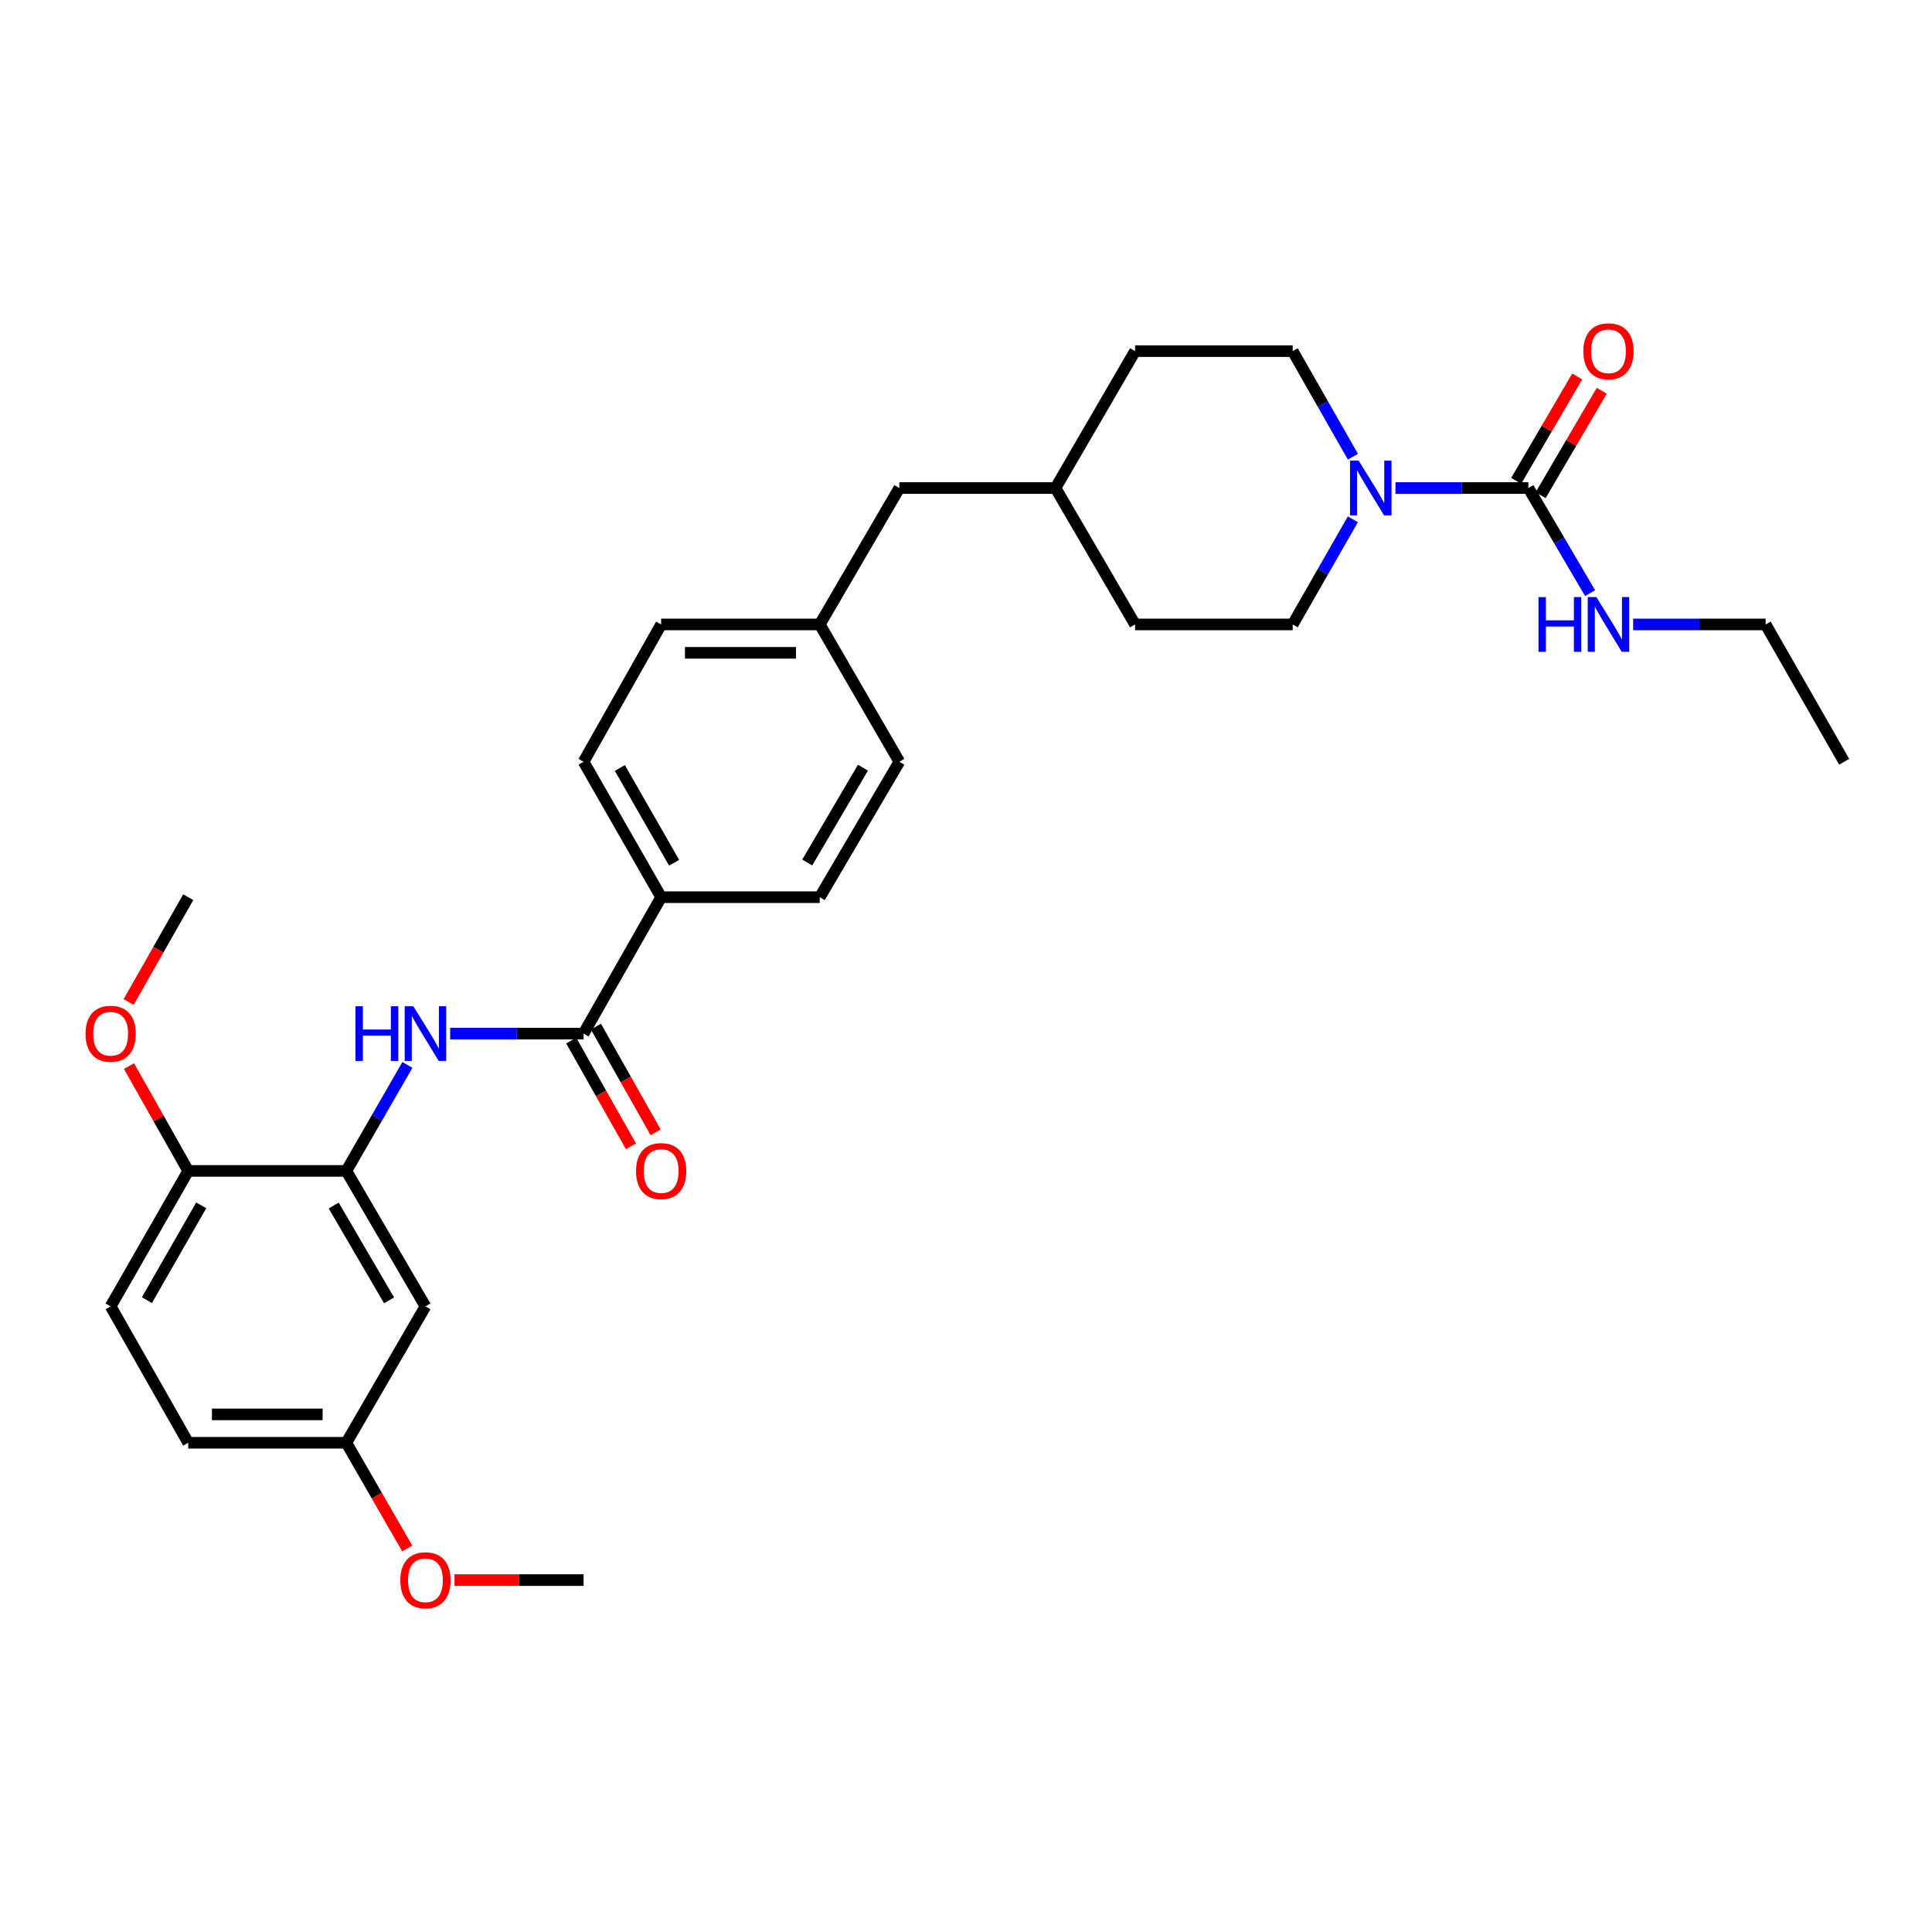 <?xml version='1.0' encoding='iso-8859-1'?>
<svg version='1.1' baseProfile='full'
              xmlns='http://www.w3.org/2000/svg'
                      xmlns:rdkit='http://www.rdkit.org/xml'
                      xmlns:xlink='http://www.w3.org/1999/xlink'
                  xml:space='preserve'
width='1000px' height='1000px' viewBox='0 0 1000 1000'>
<!-- END OF HEADER -->
<rect style='opacity:1.0;fill:#FFFFFF;stroke:none' width='1000' height='1000' x='0' y='0'> </rect>
<path class='bond-0' d='M 791.101,252.597 L 756.693,252.597' style='fill:none;fill-rule:evenodd;stroke:#000000;stroke-width:6px;stroke-linecap:butt;stroke-linejoin:miter;stroke-opacity:1' />
<path class='bond-0' d='M 756.693,252.597 L 722.285,252.597' style='fill:none;fill-rule:evenodd;stroke:#0000FF;stroke-width:6px;stroke-linecap:butt;stroke-linejoin:miter;stroke-opacity:1' />
<path class='bond-7' d='M 797.441,256.306 L 813.246,229.284' style='fill:none;fill-rule:evenodd;stroke:#000000;stroke-width:6px;stroke-linecap:butt;stroke-linejoin:miter;stroke-opacity:1' />
<path class='bond-7' d='M 813.246,229.284 L 829.051,202.262' style='fill:none;fill-rule:evenodd;stroke:#FF0000;stroke-width:6px;stroke-linecap:butt;stroke-linejoin:miter;stroke-opacity:1' />
<path class='bond-7' d='M 784.761,248.889 L 800.566,221.867' style='fill:none;fill-rule:evenodd;stroke:#000000;stroke-width:6px;stroke-linecap:butt;stroke-linejoin:miter;stroke-opacity:1' />
<path class='bond-7' d='M 800.566,221.867 L 816.37,194.846' style='fill:none;fill-rule:evenodd;stroke:#FF0000;stroke-width:6px;stroke-linecap:butt;stroke-linejoin:miter;stroke-opacity:1' />
<path class='bond-11' d='M 791.101,252.597 L 807.066,279.799' style='fill:none;fill-rule:evenodd;stroke:#000000;stroke-width:6px;stroke-linecap:butt;stroke-linejoin:miter;stroke-opacity:1' />
<path class='bond-11' d='M 807.066,279.799 L 823.032,307.001' style='fill:none;fill-rule:evenodd;stroke:#0000FF;stroke-width:6px;stroke-linecap:butt;stroke-linejoin:miter;stroke-opacity:1' />
<path class='bond-9' d='M 700.268,236.398 L 684.684,209.07' style='fill:none;fill-rule:evenodd;stroke:#0000FF;stroke-width:6px;stroke-linecap:butt;stroke-linejoin:miter;stroke-opacity:1' />
<path class='bond-9' d='M 684.684,209.07 L 669.099,181.742' style='fill:none;fill-rule:evenodd;stroke:#000000;stroke-width:6px;stroke-linecap:butt;stroke-linejoin:miter;stroke-opacity:1' />
<path class='bond-10' d='M 700.239,268.791 L 684.669,296' style='fill:none;fill-rule:evenodd;stroke:#0000FF;stroke-width:6px;stroke-linecap:butt;stroke-linejoin:miter;stroke-opacity:1' />
<path class='bond-10' d='M 684.669,296 L 669.099,323.208' style='fill:none;fill-rule:evenodd;stroke:#000000;stroke-width:6px;stroke-linecap:butt;stroke-linejoin:miter;stroke-opacity:1' />
<path class='bond-1' d='M 302.058,534.991 L 342.211,464.389' style='fill:none;fill-rule:evenodd;stroke:#000000;stroke-width:6px;stroke-linecap:butt;stroke-linejoin:miter;stroke-opacity:1' />
<path class='bond-2' d='M 302.058,534.991 L 267.526,534.991' style='fill:none;fill-rule:evenodd;stroke:#000000;stroke-width:6px;stroke-linecap:butt;stroke-linejoin:miter;stroke-opacity:1' />
<path class='bond-2' d='M 267.526,534.991 L 232.995,534.991' style='fill:none;fill-rule:evenodd;stroke:#0000FF;stroke-width:6px;stroke-linecap:butt;stroke-linejoin:miter;stroke-opacity:1' />
<path class='bond-8' d='M 295.663,538.604 L 311.118,565.961' style='fill:none;fill-rule:evenodd;stroke:#000000;stroke-width:6px;stroke-linecap:butt;stroke-linejoin:miter;stroke-opacity:1' />
<path class='bond-8' d='M 311.118,565.961 L 326.573,593.319' style='fill:none;fill-rule:evenodd;stroke:#FF0000;stroke-width:6px;stroke-linecap:butt;stroke-linejoin:miter;stroke-opacity:1' />
<path class='bond-8' d='M 308.453,531.378 L 323.908,558.736' style='fill:none;fill-rule:evenodd;stroke:#000000;stroke-width:6px;stroke-linecap:butt;stroke-linejoin:miter;stroke-opacity:1' />
<path class='bond-8' d='M 323.908,558.736 L 339.363,586.093' style='fill:none;fill-rule:evenodd;stroke:#FF0000;stroke-width:6px;stroke-linecap:butt;stroke-linejoin:miter;stroke-opacity:1' />
<path class='bond-3' d='M 210.873,551.202 L 195.073,578.634' style='fill:none;fill-rule:evenodd;stroke:#0000FF;stroke-width:6px;stroke-linecap:butt;stroke-linejoin:miter;stroke-opacity:1' />
<path class='bond-3' d='M 195.073,578.634 L 179.272,606.067' style='fill:none;fill-rule:evenodd;stroke:#000000;stroke-width:6px;stroke-linecap:butt;stroke-linejoin:miter;stroke-opacity:1' />
<path class='bond-4' d='M 179.272,606.067 L 220.209,676.172' style='fill:none;fill-rule:evenodd;stroke:#000000;stroke-width:6px;stroke-linecap:butt;stroke-linejoin:miter;stroke-opacity:1' />
<path class='bond-4' d='M 172.727,623.99 L 201.383,673.064' style='fill:none;fill-rule:evenodd;stroke:#000000;stroke-width:6px;stroke-linecap:butt;stroke-linejoin:miter;stroke-opacity:1' />
<path class='bond-6' d='M 179.272,606.067 L 97.424,606.067' style='fill:none;fill-rule:evenodd;stroke:#000000;stroke-width:6px;stroke-linecap:butt;stroke-linejoin:miter;stroke-opacity:1' />
<path class='bond-15' d='M 220.209,676.172 L 179.272,746.774' style='fill:none;fill-rule:evenodd;stroke:#000000;stroke-width:6px;stroke-linecap:butt;stroke-linejoin:miter;stroke-opacity:1' />
<path class='bond-5' d='M 342.211,464.389 L 302.058,394.284' style='fill:none;fill-rule:evenodd;stroke:#000000;stroke-width:6px;stroke-linecap:butt;stroke-linejoin:miter;stroke-opacity:1' />
<path class='bond-5' d='M 348.935,446.572 L 320.828,397.498' style='fill:none;fill-rule:evenodd;stroke:#000000;stroke-width:6px;stroke-linecap:butt;stroke-linejoin:miter;stroke-opacity:1' />
<path class='bond-31' d='M 342.211,464.389 L 424.312,464.389' style='fill:none;fill-rule:evenodd;stroke:#000000;stroke-width:6px;stroke-linecap:butt;stroke-linejoin:miter;stroke-opacity:1' />
<path class='bond-14' d='M 97.424,606.067 L 57.271,676.172' style='fill:none;fill-rule:evenodd;stroke:#000000;stroke-width:6px;stroke-linecap:butt;stroke-linejoin:miter;stroke-opacity:1' />
<path class='bond-14' d='M 104.148,623.884 L 76.041,672.957' style='fill:none;fill-rule:evenodd;stroke:#000000;stroke-width:6px;stroke-linecap:butt;stroke-linejoin:miter;stroke-opacity:1' />
<path class='bond-24' d='M 97.424,606.067 L 82.093,578.929' style='fill:none;fill-rule:evenodd;stroke:#000000;stroke-width:6px;stroke-linecap:butt;stroke-linejoin:miter;stroke-opacity:1' />
<path class='bond-24' d='M 82.093,578.929 L 66.762,551.792' style='fill:none;fill-rule:evenodd;stroke:#FF0000;stroke-width:6px;stroke-linecap:butt;stroke-linejoin:miter;stroke-opacity:1' />
<path class='bond-22' d='M 669.099,181.742 L 587.504,181.742' style='fill:none;fill-rule:evenodd;stroke:#000000;stroke-width:6px;stroke-linecap:butt;stroke-linejoin:miter;stroke-opacity:1' />
<path class='bond-21' d='M 669.099,323.208 L 587.504,323.208' style='fill:none;fill-rule:evenodd;stroke:#000000;stroke-width:6px;stroke-linecap:butt;stroke-linejoin:miter;stroke-opacity:1' />
<path class='bond-26' d='M 845.317,323.208 L 879.602,323.208' style='fill:none;fill-rule:evenodd;stroke:#0000FF;stroke-width:6px;stroke-linecap:butt;stroke-linejoin:miter;stroke-opacity:1' />
<path class='bond-26' d='M 879.602,323.208 L 913.886,323.208' style='fill:none;fill-rule:evenodd;stroke:#000000;stroke-width:6px;stroke-linecap:butt;stroke-linejoin:miter;stroke-opacity:1' />
<path class='bond-12' d='M 302.058,394.284 L 342.211,323.208' style='fill:none;fill-rule:evenodd;stroke:#000000;stroke-width:6px;stroke-linecap:butt;stroke-linejoin:miter;stroke-opacity:1' />
<path class='bond-13' d='M 424.312,464.389 L 465.502,394.284' style='fill:none;fill-rule:evenodd;stroke:#000000;stroke-width:6px;stroke-linecap:butt;stroke-linejoin:miter;stroke-opacity:1' />
<path class='bond-13' d='M 417.825,446.431 L 446.658,397.358' style='fill:none;fill-rule:evenodd;stroke:#000000;stroke-width:6px;stroke-linecap:butt;stroke-linejoin:miter;stroke-opacity:1' />
<path class='bond-18' d='M 57.271,676.172 L 97.424,746.774' style='fill:none;fill-rule:evenodd;stroke:#000000;stroke-width:6px;stroke-linecap:butt;stroke-linejoin:miter;stroke-opacity:1' />
<path class='bond-25' d='M 179.272,746.774 L 195.027,774.131' style='fill:none;fill-rule:evenodd;stroke:#000000;stroke-width:6px;stroke-linecap:butt;stroke-linejoin:miter;stroke-opacity:1' />
<path class='bond-25' d='M 195.027,774.131 L 210.781,801.487' style='fill:none;fill-rule:evenodd;stroke:#FF0000;stroke-width:6px;stroke-linecap:butt;stroke-linejoin:miter;stroke-opacity:1' />
<path class='bond-32' d='M 179.272,746.774 L 97.424,746.774' style='fill:none;fill-rule:evenodd;stroke:#000000;stroke-width:6px;stroke-linecap:butt;stroke-linejoin:miter;stroke-opacity:1' />
<path class='bond-32' d='M 166.995,732.084 L 109.701,732.084' style='fill:none;fill-rule:evenodd;stroke:#000000;stroke-width:6px;stroke-linecap:butt;stroke-linejoin:miter;stroke-opacity:1' />
<path class='bond-16' d='M 424.312,323.208 L 465.502,252.597' style='fill:none;fill-rule:evenodd;stroke:#000000;stroke-width:6px;stroke-linecap:butt;stroke-linejoin:miter;stroke-opacity:1' />
<path class='bond-19' d='M 424.312,323.208 L 465.502,394.284' style='fill:none;fill-rule:evenodd;stroke:#000000;stroke-width:6px;stroke-linecap:butt;stroke-linejoin:miter;stroke-opacity:1' />
<path class='bond-20' d='M 424.312,323.208 L 342.211,323.208' style='fill:none;fill-rule:evenodd;stroke:#000000;stroke-width:6px;stroke-linecap:butt;stroke-linejoin:miter;stroke-opacity:1' />
<path class='bond-20' d='M 411.997,337.898 L 354.526,337.898' style='fill:none;fill-rule:evenodd;stroke:#000000;stroke-width:6px;stroke-linecap:butt;stroke-linejoin:miter;stroke-opacity:1' />
<path class='bond-17' d='M 465.502,252.597 L 546.314,252.597' style='fill:none;fill-rule:evenodd;stroke:#000000;stroke-width:6px;stroke-linecap:butt;stroke-linejoin:miter;stroke-opacity:1' />
<path class='bond-23' d='M 587.504,323.208 L 546.314,252.597' style='fill:none;fill-rule:evenodd;stroke:#000000;stroke-width:6px;stroke-linecap:butt;stroke-linejoin:miter;stroke-opacity:1' />
<path class='bond-30' d='M 587.504,181.742 L 546.314,252.597' style='fill:none;fill-rule:evenodd;stroke:#000000;stroke-width:6px;stroke-linecap:butt;stroke-linejoin:miter;stroke-opacity:1' />
<path class='bond-27' d='M 66.57,518.641 L 81.997,491.515' style='fill:none;fill-rule:evenodd;stroke:#FF0000;stroke-width:6px;stroke-linecap:butt;stroke-linejoin:miter;stroke-opacity:1' />
<path class='bond-27' d='M 81.997,491.515 L 97.424,464.389' style='fill:none;fill-rule:evenodd;stroke:#000000;stroke-width:6px;stroke-linecap:butt;stroke-linejoin:miter;stroke-opacity:1' />
<path class='bond-28' d='M 235.255,817.858 L 268.656,817.858' style='fill:none;fill-rule:evenodd;stroke:#FF0000;stroke-width:6px;stroke-linecap:butt;stroke-linejoin:miter;stroke-opacity:1' />
<path class='bond-28' d='M 268.656,817.858 L 302.058,817.858' style='fill:none;fill-rule:evenodd;stroke:#000000;stroke-width:6px;stroke-linecap:butt;stroke-linejoin:miter;stroke-opacity:1' />
<path class='bond-29' d='M 913.886,323.208 L 954.545,394.284' style='fill:none;fill-rule:evenodd;stroke:#000000;stroke-width:6px;stroke-linecap:butt;stroke-linejoin:miter;stroke-opacity:1' />
<path  class='atom-1' d='M 703.245 238.437
L 712.525 253.437
Q 713.445 254.917, 714.925 257.597
Q 716.405 260.277, 716.485 260.437
L 716.485 238.437
L 720.245 238.437
L 720.245 266.757
L 716.365 266.757
L 706.405 250.357
Q 705.245 248.437, 704.005 246.237
Q 702.805 244.037, 702.445 243.357
L 702.445 266.757
L 698.765 266.757
L 698.765 238.437
L 703.245 238.437
' fill='#0000FF'/>
<path  class='atom-3' d='M 183.989 520.831
L 187.829 520.831
L 187.829 532.871
L 202.309 532.871
L 202.309 520.831
L 206.149 520.831
L 206.149 549.151
L 202.309 549.151
L 202.309 536.071
L 187.829 536.071
L 187.829 549.151
L 183.989 549.151
L 183.989 520.831
' fill='#0000FF'/>
<path  class='atom-3' d='M 213.949 520.831
L 223.229 535.831
Q 224.149 537.311, 225.629 539.991
Q 227.109 542.671, 227.189 542.831
L 227.189 520.831
L 230.949 520.831
L 230.949 549.151
L 227.069 549.151
L 217.109 532.751
Q 215.949 530.831, 214.709 528.631
Q 213.509 526.431, 213.149 525.751
L 213.149 549.151
L 209.469 549.151
L 209.469 520.831
L 213.949 520.831
' fill='#0000FF'/>
<path  class='atom-8' d='M 819.544 181.822
Q 819.544 175.022, 822.904 171.222
Q 826.264 167.422, 832.544 167.422
Q 838.824 167.422, 842.184 171.222
Q 845.544 175.022, 845.544 181.822
Q 845.544 188.702, 842.144 192.622
Q 838.744 196.502, 832.544 196.502
Q 826.304 196.502, 822.904 192.622
Q 819.544 188.742, 819.544 181.822
M 832.544 193.302
Q 836.864 193.302, 839.184 190.422
Q 841.544 187.502, 841.544 181.822
Q 841.544 176.262, 839.184 173.462
Q 836.864 170.622, 832.544 170.622
Q 828.224 170.622, 825.864 173.422
Q 823.544 176.222, 823.544 181.822
Q 823.544 187.542, 825.864 190.422
Q 828.224 193.302, 832.544 193.302
' fill='#FF0000'/>
<path  class='atom-9' d='M 329.211 606.147
Q 329.211 599.347, 332.571 595.547
Q 335.931 591.747, 342.211 591.747
Q 348.491 591.747, 351.851 595.547
Q 355.211 599.347, 355.211 606.147
Q 355.211 613.027, 351.811 616.947
Q 348.411 620.827, 342.211 620.827
Q 335.971 620.827, 332.571 616.947
Q 329.211 613.067, 329.211 606.147
M 342.211 617.627
Q 346.531 617.627, 348.851 614.747
Q 351.211 611.827, 351.211 606.147
Q 351.211 600.587, 348.851 597.787
Q 346.531 594.947, 342.211 594.947
Q 337.891 594.947, 335.531 597.747
Q 333.211 600.547, 333.211 606.147
Q 333.211 611.867, 335.531 614.747
Q 337.891 617.627, 342.211 617.627
' fill='#FF0000'/>
<path  class='atom-12' d='M 796.324 309.048
L 800.164 309.048
L 800.164 321.088
L 814.644 321.088
L 814.644 309.048
L 818.484 309.048
L 818.484 337.368
L 814.644 337.368
L 814.644 324.288
L 800.164 324.288
L 800.164 337.368
L 796.324 337.368
L 796.324 309.048
' fill='#0000FF'/>
<path  class='atom-12' d='M 826.284 309.048
L 835.564 324.048
Q 836.484 325.528, 837.964 328.208
Q 839.444 330.888, 839.524 331.048
L 839.524 309.048
L 843.284 309.048
L 843.284 337.368
L 839.404 337.368
L 829.444 320.968
Q 828.284 319.048, 827.044 316.848
Q 825.844 314.648, 825.484 313.968
L 825.484 337.368
L 821.804 337.368
L 821.804 309.048
L 826.284 309.048
' fill='#0000FF'/>
<path  class='atom-25' d='M 44.271 535.071
Q 44.271 528.271, 47.631 524.471
Q 50.991 520.671, 57.271 520.671
Q 63.551 520.671, 66.911 524.471
Q 70.271 528.271, 70.271 535.071
Q 70.271 541.951, 66.871 545.871
Q 63.471 549.751, 57.271 549.751
Q 51.031 549.751, 47.631 545.871
Q 44.271 541.991, 44.271 535.071
M 57.271 546.551
Q 61.591 546.551, 63.911 543.671
Q 66.271 540.751, 66.271 535.071
Q 66.271 529.511, 63.911 526.711
Q 61.591 523.871, 57.271 523.871
Q 52.951 523.871, 50.591 526.671
Q 48.271 529.471, 48.271 535.071
Q 48.271 540.791, 50.591 543.671
Q 52.951 546.551, 57.271 546.551
' fill='#FF0000'/>
<path  class='atom-26' d='M 207.209 817.938
Q 207.209 811.138, 210.569 807.338
Q 213.929 803.538, 220.209 803.538
Q 226.489 803.538, 229.849 807.338
Q 233.209 811.138, 233.209 817.938
Q 233.209 824.818, 229.809 828.738
Q 226.409 832.618, 220.209 832.618
Q 213.969 832.618, 210.569 828.738
Q 207.209 824.858, 207.209 817.938
M 220.209 829.418
Q 224.529 829.418, 226.849 826.538
Q 229.209 823.618, 229.209 817.938
Q 229.209 812.378, 226.849 809.578
Q 224.529 806.738, 220.209 806.738
Q 215.889 806.738, 213.529 809.538
Q 211.209 812.338, 211.209 817.938
Q 211.209 823.658, 213.529 826.538
Q 215.889 829.418, 220.209 829.418
' fill='#FF0000'/>
</svg>
